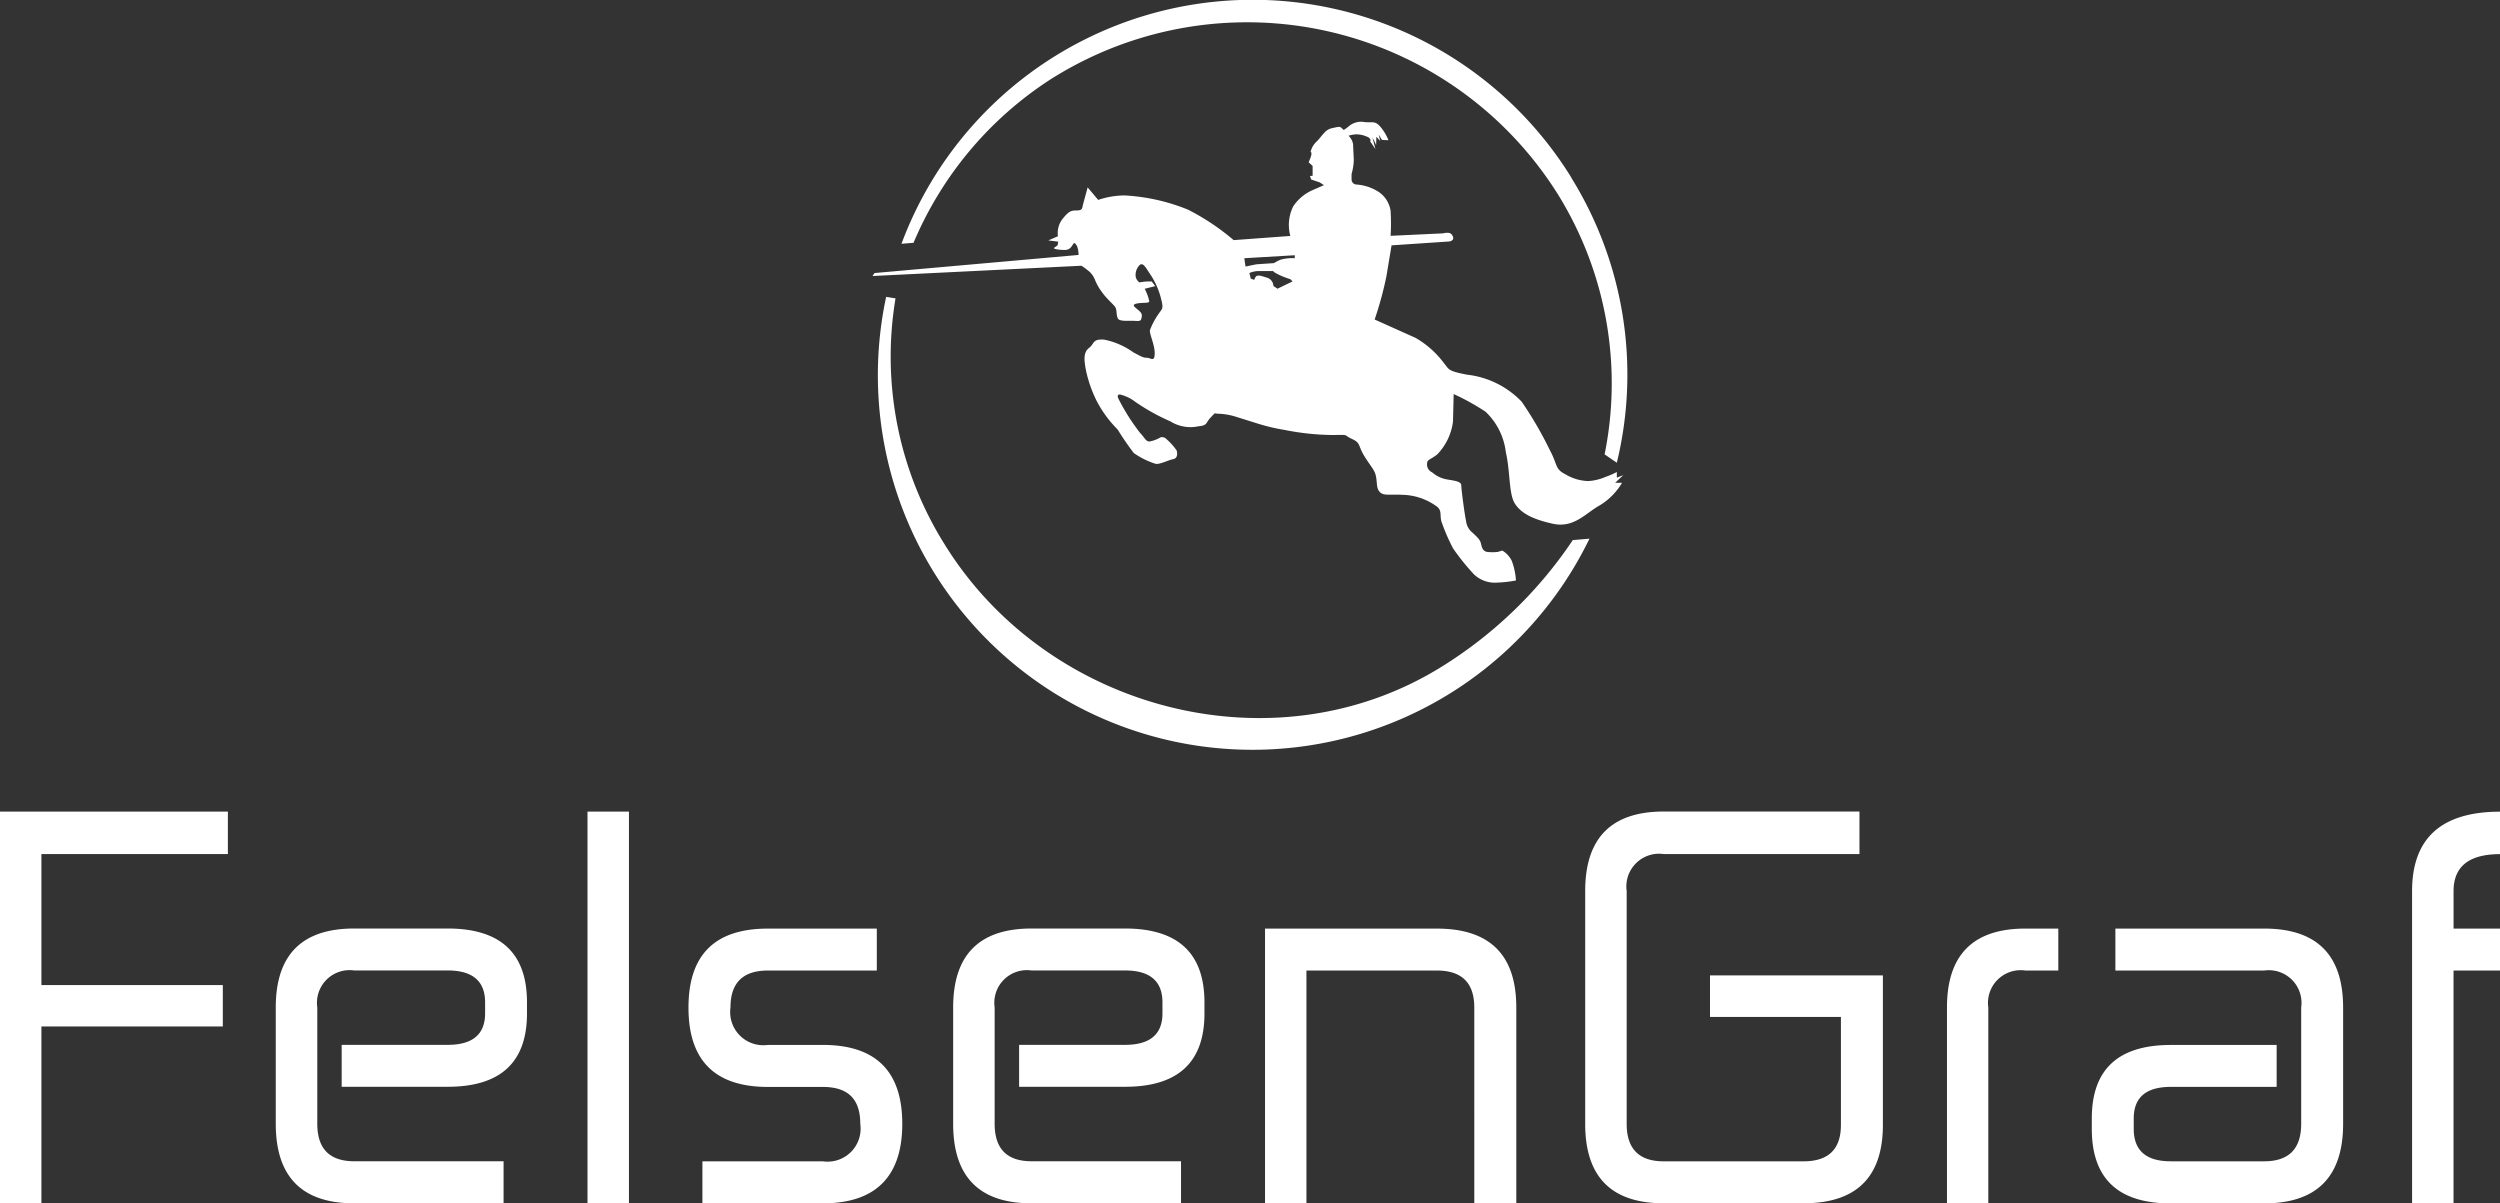 <svg xmlns="http://www.w3.org/2000/svg" width="190" height="91.459" viewBox="0 0 190 91.459">
	<rect x="0" y="0" width="190" height="91.459" fill="#333333" stroke="none"/>
	<path id="logoFelsenGraf" d="M48.047,114.508v13.448H44.9V98.179H62.219v3.226H48.047v9.956H61.834v3.147H48.047Zm35.125,10.25v3.192H71.818q-5.96,0-5.96-6.045v-8.841q0-6,5.96-6h7.1q6.036,0,6.033,5.615v.838q0,5.578-6.033,5.575H70.867v-3.186h8.054q2.844,0,2.847-2.388v-.838q0-2.428-2.847-2.428h-7.1a2.482,2.482,0,0,0-2.807,2.813v8.841c0,1.9.94,2.847,2.807,2.847H83.172ZM89.55,98.179H92.7V127.95H89.55Zm21.988,8.892v3.186h-8.275c-1.9,0-2.847.934-2.847,2.813a2.521,2.521,0,0,0,2.847,2.841h4.171q6.036,0,6.039,5.994c0,4-2.015,6.045-6.039,6.045H98.283v-3.192h9.152a2.513,2.513,0,0,0,2.847-2.847c0-1.9-.945-2.807-2.847-2.807h-4.171q-6.045,0-6.039-6.033c0-4.018,2.009-6,6.039-6h8.275Zm23.12,17.687v3.192H123.3q-5.96,0-5.96-6.045v-8.841q0-6,5.96-6h7.1q6.036,0,6.039,5.615v.838q0,5.578-6.039,5.575h-8.048v-3.186H130.4q2.844,0,2.847-2.388v-.838q0-2.428-2.847-2.428h-7.1a2.482,2.482,0,0,0-2.807,2.813v8.841c0,1.9.934,2.847,2.807,2.847h11.359Zm6.384-17.687h13.063q6.036,0,6.033,6v14.885h-3.192V113.07c0-1.879-.951-2.813-2.847-2.813h-9.91v17.7h-3.147V107.071Zm45.177-8.892v3.226H171.34a2.488,2.488,0,0,0-2.813,2.813v17.693c0,1.9.94,2.847,2.813,2.847h10.629q2.844,0,2.841-2.773v-8.2h-9.95v-3.158H188v11.354q0,5.968-6.039,5.965H171.335q-5.968,0-5.96-6.045V104.213q0-6.036,5.96-6.039h14.88Zm9.8,29.776H192.87V113.07q0-6,5.954-6h2.507v3.186h-2.507a2.486,2.486,0,0,0-2.813,2.813v14.885Zm9.65-17.7v-3.186h11.308q6,0,6,6v8.841q0,6.036-6,6.045h-7.1q-6,0-6-5.66v-.8q0-5.578,6-5.581h8.048V119.1h-8.048q-2.81,0-2.813,2.394v.8q0,2.462,2.813,2.462h7.1c1.873,0,2.813-.945,2.813-2.847V113.07a2.486,2.486,0,0,0-2.813-2.813Zm22.549,17.7V104.224q0-6.036,6.684-6.039v3.226q-3.532,0-3.532,2.813v2.847H234.9v3.186h-3.532v17.7h-3.147ZM164.322,49.992a28.473,28.473,0,0,0-50.91,5.032l.917-.074a27.472,27.472,0,0,1,10.3-12.35,27.88,27.88,0,0,1,38.668,8.66,27.251,27.251,0,0,1,3.554,19.77l.928.634A28.389,28.389,0,0,0,164.316,50M165.7,77.436l-1.268.108A32.746,32.746,0,0,1,154.412,87.2c-12.638,7.822-29.889,3.322-37.711-9.316a26.874,26.874,0,0,1-3.741-18.711l-.713-.113A28.468,28.468,0,0,0,165.7,77.436m2.6-4.839-.521.2v-.43a5.582,5.582,0,0,1-.86.374,3.792,3.792,0,0,1-1.324.317,3.557,3.557,0,0,1-1.732-.521c-.8-.391-.577-.73-1.172-1.822a28.1,28.1,0,0,0-2.145-3.69,6.79,6.79,0,0,0-4.126-2.049c-1.528-.283-1.392-.424-1.76-.855a7.182,7.182,0,0,0-2.168-1.941l-3.119-1.4a26.968,26.968,0,0,0,.894-3.283l.391-2.354,4.381-.294c.43-.074.334-.374.164-.56s-.628-.057-.628-.057l-3.99.187a15.32,15.32,0,0,0,0-1.9,2.1,2.1,0,0,0-.934-1.455,3.582,3.582,0,0,0-1.658-.543.386.386,0,0,1-.374-.391V49.72a4.3,4.3,0,0,0,.17-1.058l-.057-1.211a1.142,1.142,0,0,0-.345-.64,2.983,2.983,0,0,1,.492-.1,1.887,1.887,0,0,1,.843.147c.447.147.317.391.317.391l.391.577-.226-.877a5.7,5.7,0,0,1,.283.577l.017-.634.3.317-.13-.487.26.413.487.017a3.652,3.652,0,0,0-.6-1.007c-.408-.481-.577-.317-1.211-.368a1.43,1.43,0,0,0-1.251.362c-.413.311-.317.249-.481.1s-.226-.113-.747,0-.674.5-1.138.99a1.506,1.506,0,0,0-.487.821s.147,0,0,.408l-.147.374.3.277v.747l-.2.017.091.266.651.221.317.209-.855.374a3.419,3.419,0,0,0-1.472,1.228,3.167,3.167,0,0,0-.226,2.258l-4.307.317a17.653,17.653,0,0,0-3.469-2.315,14.888,14.888,0,0,0-4.828-1.081,6.412,6.412,0,0,0-2,.34l-.8-.951-.374,1.381c-.034.317-.147.374-.521.374s-.56.074-1.024.657a1.752,1.752,0,0,0-.34,1.3l-.73.317.73.091c.074.017,0,0,0,.17s-.26.243-.3.317.391.147.821.147.543-.317.651-.464.187.04.283.17a2.082,2.082,0,0,1,.113.674l-15.508,1.375-.153.226,15.881-.781a4.949,4.949,0,0,1,.47.34,1.613,1.613,0,0,1,.555.724,3.924,3.924,0,0,0,.526.928c.334.487.855.917,1.007,1.138s.074.583.2.86.821.17,1.285.2.487,0,.543-.334-.334-.5-.56-.747.391-.277.838-.294.243-.17.243-.317a3.887,3.887,0,0,0-.3-.747l.8-.2-.266-.357h-.357a5.205,5.205,0,0,0-.577.074.732.732,0,0,1-.277-.391,1.058,1.058,0,0,1,.317-.951c.243-.147.391.13.747.674a5.809,5.809,0,0,1,.855,1.9c.209.821.1.724-.238,1.234a5.551,5.551,0,0,0-.594,1.132c-.1.249.351,1.081.351,1.789s-.3.34-.594.34-.447-.108-1.024-.408a5.714,5.714,0,0,0-2.236-.973c-.894-.057-.707.3-1.138.634s-.391.877-.226,1.738a9.8,9.8,0,0,0,.8,2.275,8.9,8.9,0,0,0,1.6,2.185,21.367,21.367,0,0,0,1.228,1.788,6.032,6.032,0,0,0,1.658.821c.334.057.934-.277,1.324-.351s.317-.487.283-.651a4.391,4.391,0,0,0-.764-.86.46.46,0,0,0-.464-.153,2.551,2.551,0,0,1-.838.317c-.3,0-.351-.277-.707-.634a15.971,15.971,0,0,1-1.675-2.649c-.153-.408.238-.26.238-.26a2.981,2.981,0,0,1,1.047.521,15.614,15.614,0,0,0,2.683,1.494,2.864,2.864,0,0,0,2.145.368c.69-.057.521-.26.917-.668s.221-.3.543-.283a4.947,4.947,0,0,1,1.341.221l1.789.56a14.057,14.057,0,0,0,1.919.447,19.334,19.334,0,0,0,3.764.391c1.228-.023.69-.017,1.381.3s.43.487.951,1.324.781,1.03.877,1.551.017.894.3,1.172.634.147,1.772.2a4.553,4.553,0,0,1,2.422.8c.634.391.26.747.538,1.4a14,14,0,0,0,.821,1.868,17.119,17.119,0,0,0,1.568,1.953,2.277,2.277,0,0,0,1.721.651,9.3,9.3,0,0,0,1.489-.164,5.058,5.058,0,0,0-.317-1.494,1.86,1.86,0,0,0-.724-.781l-.317.1a3.329,3.329,0,0,1-.86,0c-.334-.079-.374-.379-.447-.657s-.243-.43-.634-.8a1.291,1.291,0,0,1-.487-.877c-.1-.391-.368-2.422-.368-2.722s-.543-.357-1.081-.447a2.324,2.324,0,0,1-1.138-.543.659.659,0,0,1-.374-.724c.023-.243.26-.243.764-.634a4.382,4.382,0,0,0,1.2-2.5l.051-2.088a17.623,17.623,0,0,1,2.422,1.341,5.044,5.044,0,0,1,1.545,3.1c.334,1.415.221,3.13.668,3.854s1.3,1.211,2.909,1.562,2.5-.821,3.56-1.4a4.928,4.928,0,0,0,1.692-1.715h-.521l.634-.6ZM141.977,58.43l-.3-.2a.673.673,0,0,0-.5-.634c-.521-.164-.538-.164-.707-.147s-.243.317-.243.317l-.266-.091-.108-.43a1.916,1.916,0,0,1,.821-.147h1.007s-.108.017.374.26a6.023,6.023,0,0,0,.911.357l.17.17-1.16.56Zm1.324-2.309a3.35,3.35,0,0,0-1.081.113,3.649,3.649,0,0,0-.5.26l-1.341.091-.821.17-.091-.634,3.837-.226Z" transform="translate(-44.9 -36.497)" fill="#fff"/>
</svg>
